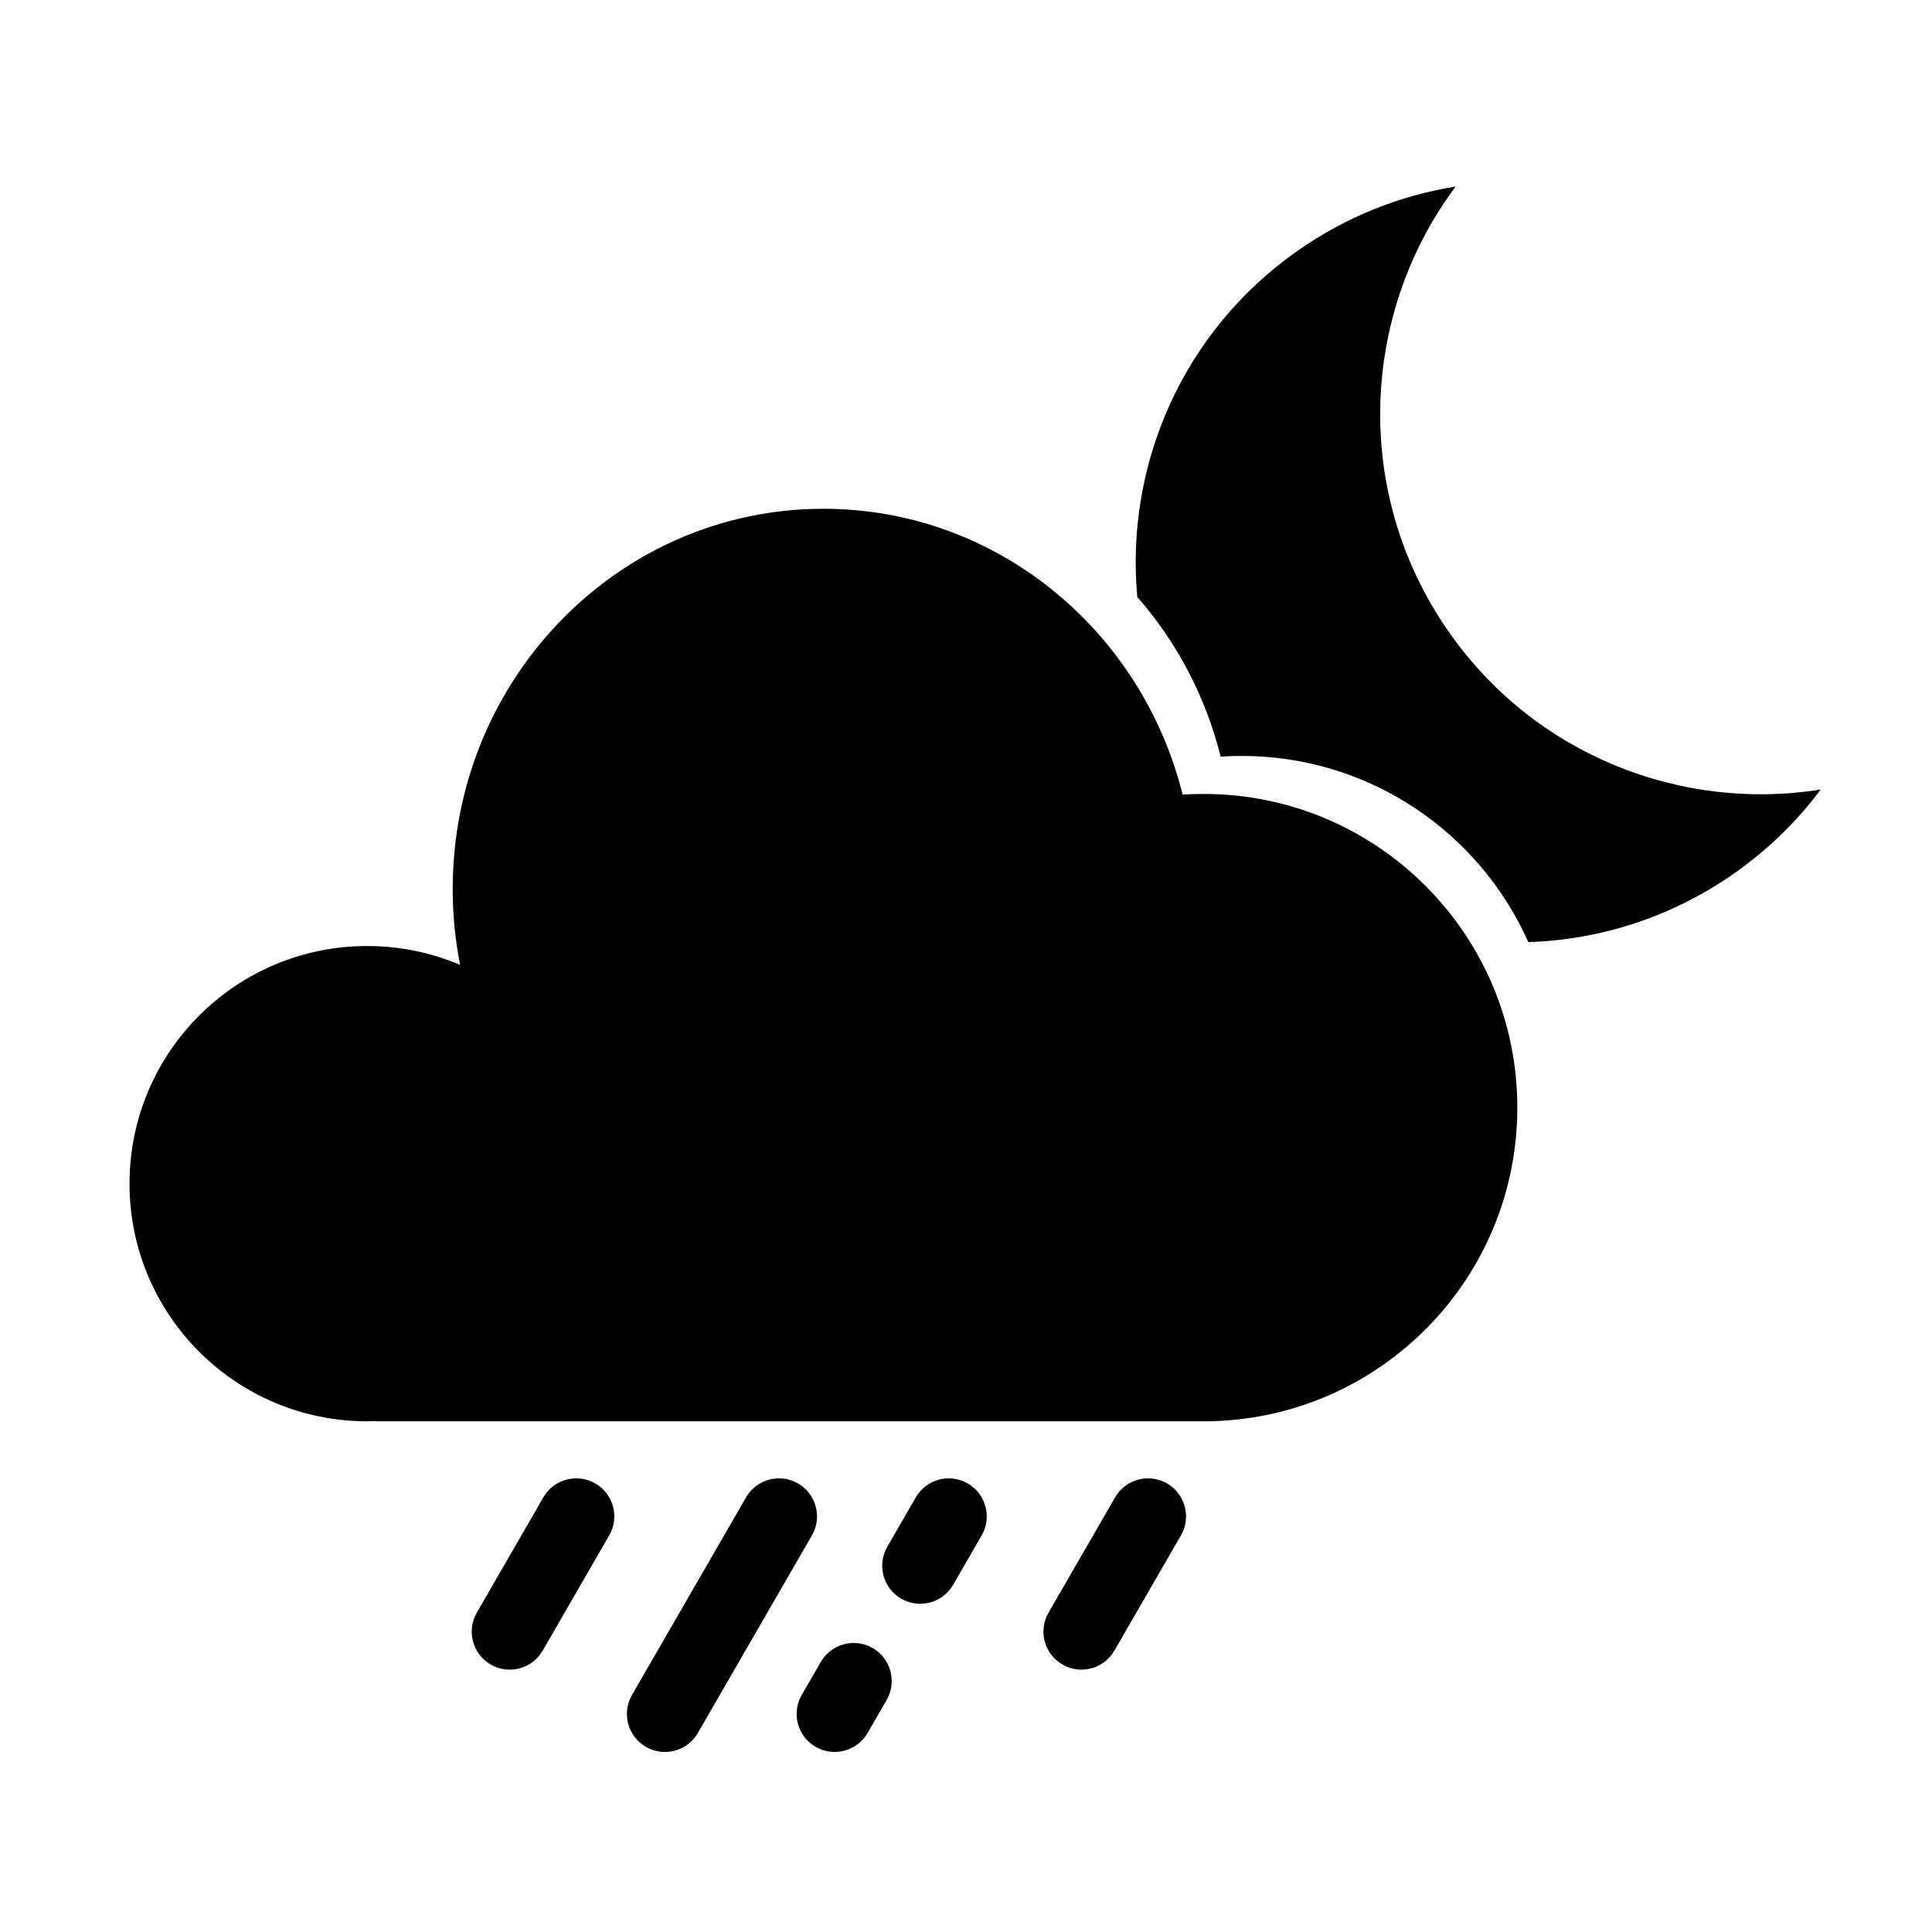 <?xml version="1.0" encoding="UTF-8"?>
<!-- Uploaded to: SVG Repo, www.svgrepo.com, Generator: SVG Repo Mixer Tools -->
<svg fill="#000000" width="800px" height="800px" version="1.1" viewBox="144 144 512 512" xmlns="http://www.w3.org/2000/svg">
 <path d="m355.48 537.13c4.82 2.781 6.473 8.945 3.691 13.762l-30.23 52.359c-2.781 4.82-8.945 6.469-13.766 3.688-4.816-2.781-6.469-8.945-3.688-13.766l30.23-52.355c2.781-4.82 8.945-6.473 13.762-3.688zm19.793 43.629c4.82 2.785 6.469 8.945 3.688 13.766l-5.039 8.727c-2.781 4.82-8.945 6.469-13.762 3.688-4.82-2.781-6.473-8.945-3.691-13.766l5.039-8.723c2.781-4.82 8.945-6.473 13.766-3.691zm-73.512-43.629c4.82 2.781 6.469 8.945 3.688 13.762l-17.633 30.543c-2.781 4.82-8.945 6.473-13.766 3.688-4.82-2.781-6.469-8.945-3.688-13.762l17.633-30.543c2.785-4.82 8.945-6.473 13.766-3.688zm151.51 0c4.82 2.781 6.473 8.945 3.691 13.762l-17.637 30.543c-2.781 4.82-8.941 6.473-13.762 3.688-4.82-2.781-6.473-8.945-3.688-13.762l17.633-30.543c2.781-4.82 8.945-6.473 13.762-3.688zm-52.805 0c4.816 2.781 6.469 8.945 3.688 13.762l-7.559 13.09c-2.781 4.82-8.945 6.473-13.766 3.688-4.816-2.781-6.469-8.941-3.688-13.762l7.559-13.09c2.781-4.82 8.945-6.473 13.766-3.688zm-38.25-258.3c45.844 0 84.355 32.207 95.195 75.762 1.84-0.129 3.695-0.188 5.57-0.188 45.91 0 83.125 37.215 83.125 83.129 0 45.066-35.859 81.754-80.605 83.09l-0.004 0.035h-221.68l0.004-0.047c-0.836 0.031-1.676 0.047-2.523 0.047-34.777 0-62.973-28.195-62.973-62.973 0-34.781 28.195-62.977 62.973-62.977 8.742 0 17.07 1.781 24.637 5-1.289-6.5-1.965-13.227-1.965-20.117 0-55.648 43.984-100.76 98.242-100.76zm167.55-85.398c-25.316 33.902-27.367 81.535-1.773 118.09 22.871 32.664 61.617 47.609 98.512 41.715-6.254 8.379-13.938 15.922-22.973 22.25-16.652 11.66-35.605 17.582-54.512 18.18-12.949-29.074-42.094-49.336-75.969-49.336-1.871 0-3.731 0.062-5.566 0.188-3.977-15.973-11.676-30.422-22.094-42.312-3.184-34.816 11.863-70.312 42.551-91.797 12.922-9.051 27.227-14.641 41.824-16.973z" fill-rule="evenodd"/>
</svg>